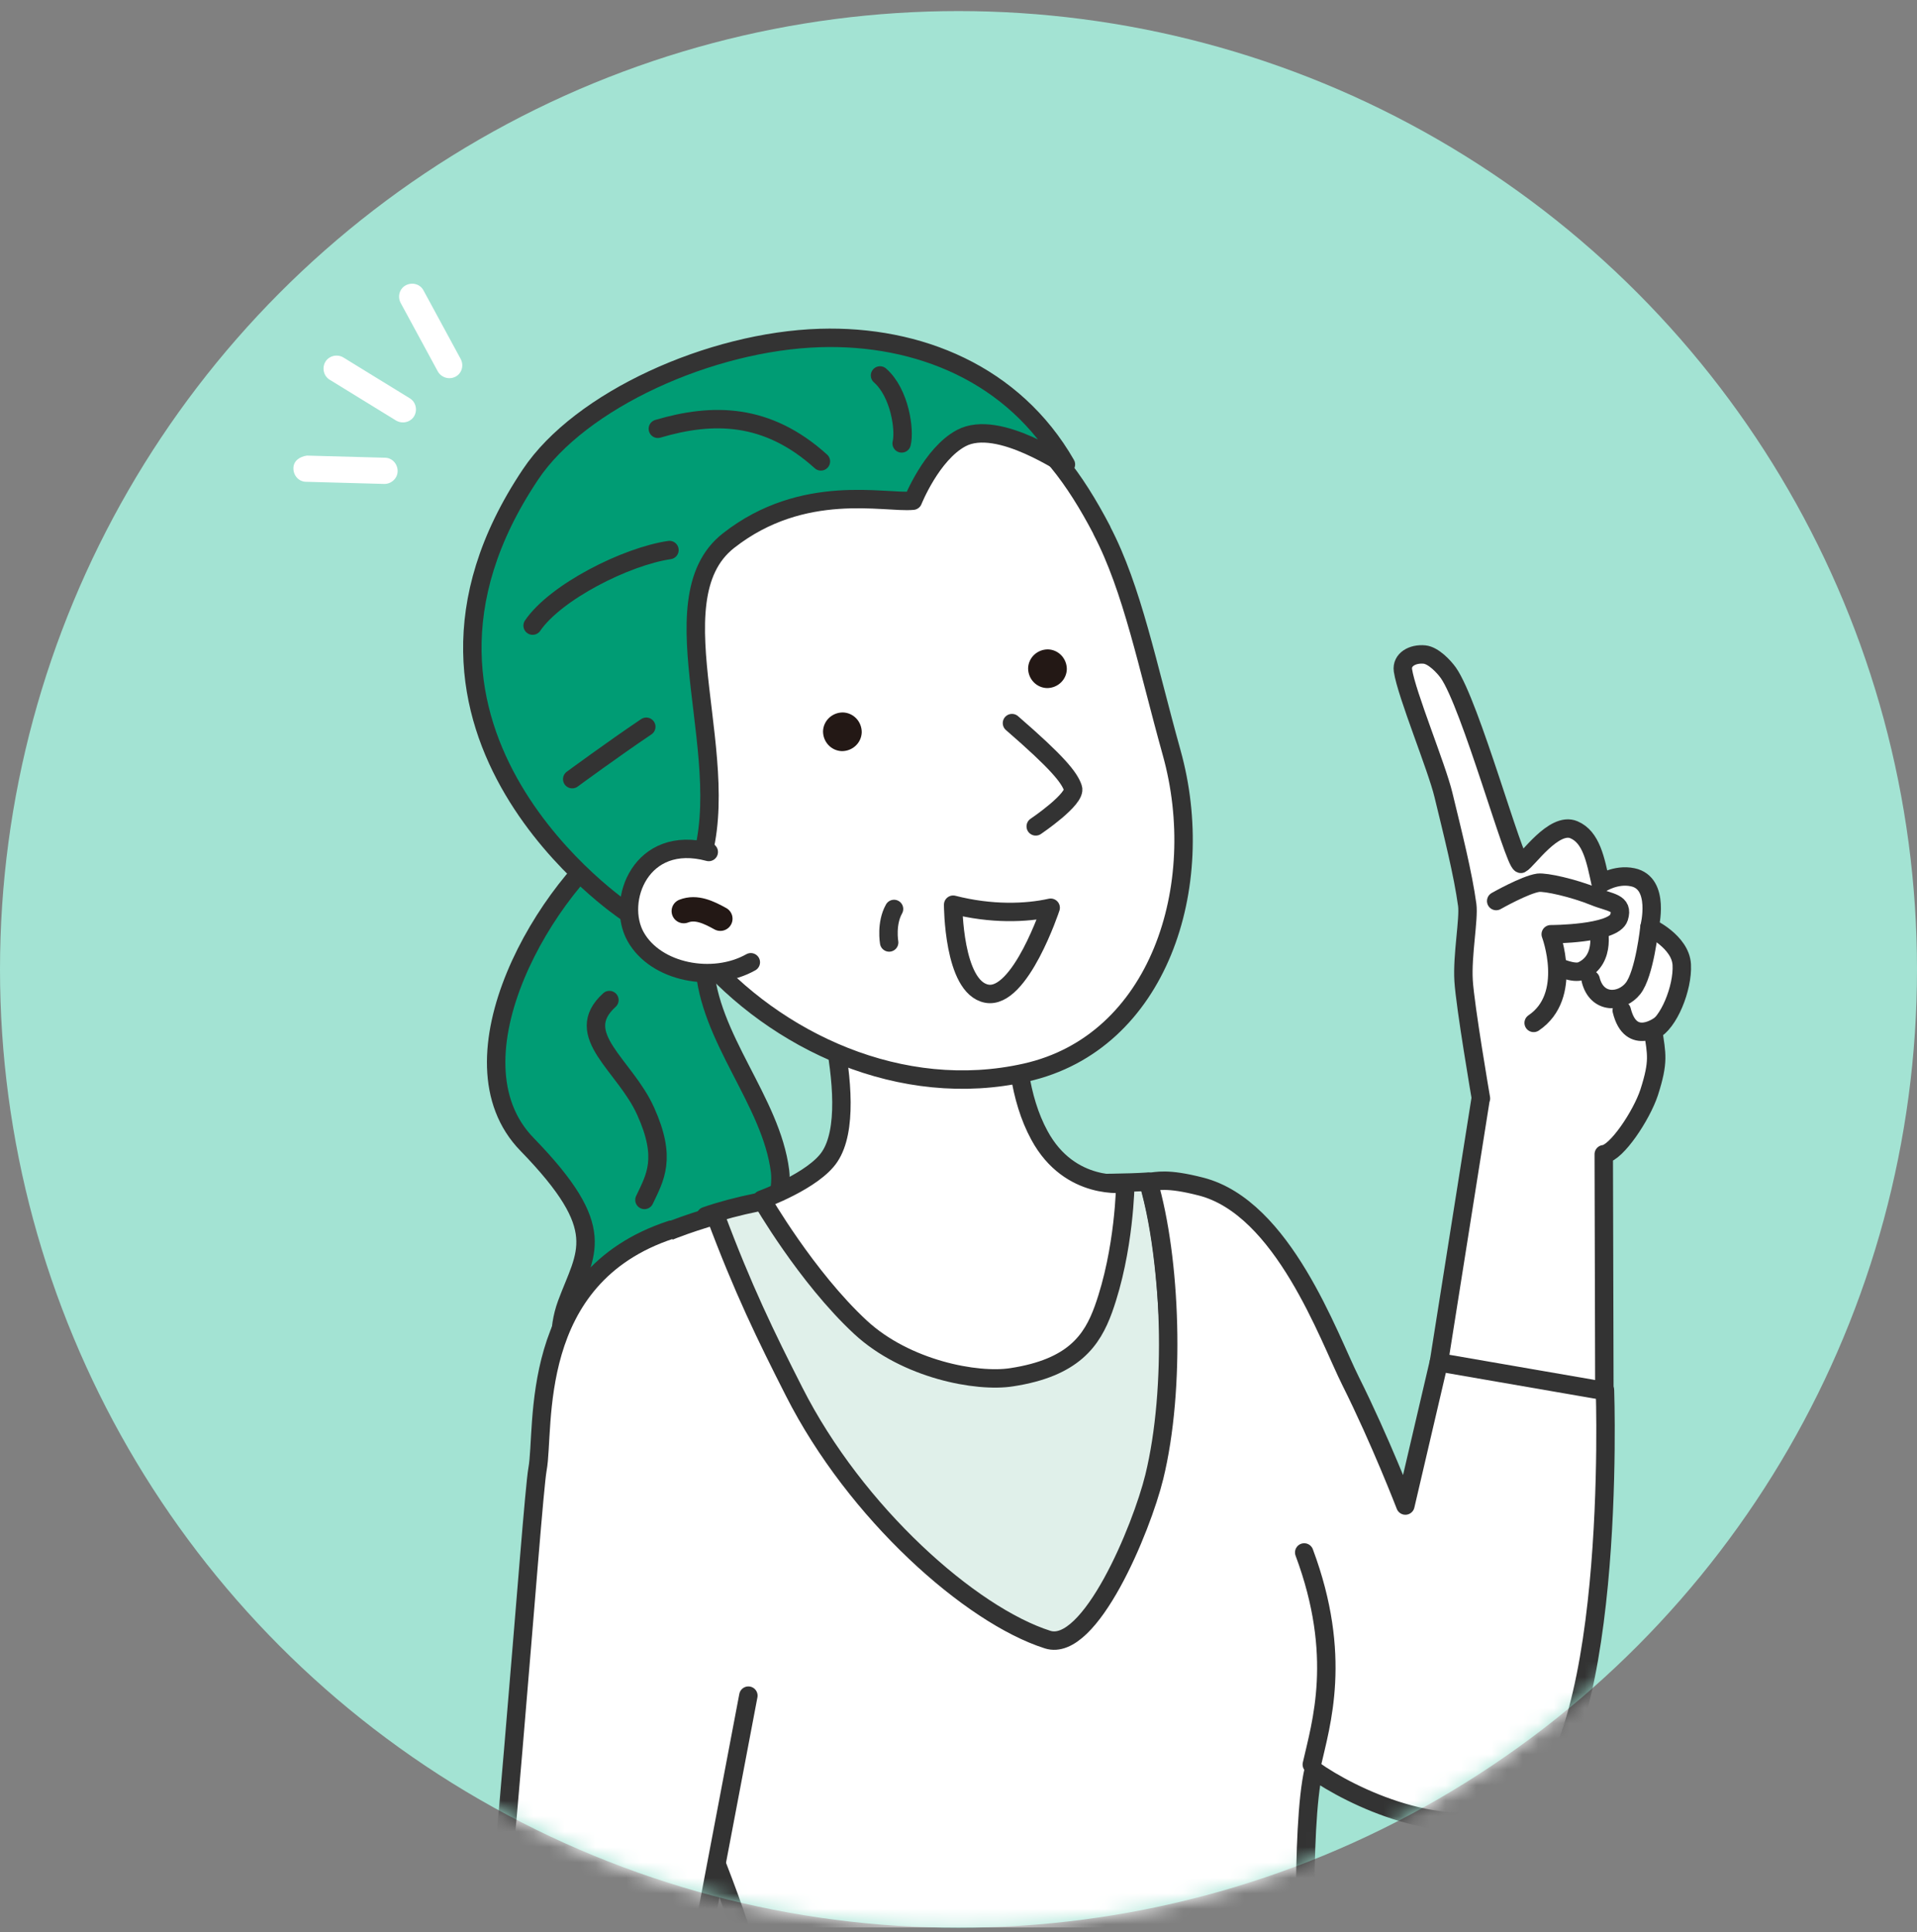 <svg width="124" height="125" viewBox="0 0 124 125" fill="none" xmlns="http://www.w3.org/2000/svg">
<rect x="0" y="0" width="124" height="125" fill="#808080" stroke="none"/>
<g clip-path="url(#clip0_338_1025)">
<circle cx="62" cy="62.717" r="62" fill="#A3E3D3"/>
<mask id="mask0_338_1025" style="mask-type:alpha" maskUnits="userSpaceOnUse" x="0" y="0" width="124" height="125">
<circle cx="62" cy="62.717" r="62" fill="#A3E3D3"/>
</mask>
<g mask="url(#mask0_338_1025)">
<mask id="mask1_338_1025" style="mask-type:luminance" maskUnits="userSpaceOnUse" x="8" y="10" width="107" height="131">
<path d="M114.777 10.965H8.198V140.197H114.777V10.965Z" fill="white"/>
</mask>
<g mask="url(#mask1_338_1025)">
<mask id="mask2_338_1025" style="mask-type:luminance" maskUnits="userSpaceOnUse" x="16" y="14" width="99" height="133">
<path d="M114.462 14.948H16.692V146.838H114.462V14.948Z" fill="white"/>
</mask>
<g mask="url(#mask2_338_1025)">
<path d="M40.602 53.662C35.3 57.249 28.716 68.524 34.097 74.043C39.478 79.582 37.902 81.001 36.66 84.353C35.418 87.723 37.133 91.606 40.267 92.237C43.421 92.868 42.751 86.462 45.944 84.353C48.743 82.5 50.734 78.064 50.458 75.778C49.886 71.205 45.826 67.164 45.569 62.413C45.293 57.683 45.234 54.076 45.234 54.076" fill="#009C74"/>
<path d="M40.602 53.662C35.3 57.249 28.716 68.524 34.097 74.043C39.478 79.582 37.902 81.001 36.66 84.353C35.418 87.723 37.133 91.606 40.267 92.237C43.421 92.868 42.751 86.462 45.944 84.353C48.743 82.5 50.734 78.064 50.458 75.778C49.886 71.205 45.826 67.164 45.569 62.413C45.293 57.683 45.234 54.076 45.234 54.076" stroke="#333333" stroke-width="1.192" stroke-linecap="round" stroke-linejoin="round"/>
<path d="M39.419 64.7C36.935 66.947 40.424 68.898 41.765 71.894C43.145 74.95 42.376 76.172 41.686 77.63" stroke="#333333" stroke-width="1.192" stroke-linecap="round" stroke-linejoin="round"/>
<path d="M56.489 140.649C56.746 137.357 57.041 131.029 56.726 126.24C55.287 104.616 49.59 89.162 45.648 78.676C53.651 75.877 69.066 76.803 74.269 76.448C77.857 88.61 73.442 117.645 73.442 117.645C73.442 117.645 74.427 130.32 75.314 139.742C70.564 141.181 63.566 142.127 56.489 140.649Z" fill="#E0F0EA" stroke="#333333" stroke-width="1.192" stroke-linecap="round" stroke-linejoin="round"/>
<path d="M52.449 61.329C52.449 61.329 55.918 71.46 53.671 74.831C52.646 76.388 49.276 77.61 49.276 77.61C49.276 77.61 52.154 82.617 55.662 85.87C58.599 88.59 63.192 89.457 65.439 89.102C69.441 88.491 70.643 86.717 71.372 84.707C72.752 80.863 72.791 76.566 72.791 76.566C72.791 76.566 69.204 77.098 67.233 73.451C64.611 68.642 66.188 61.053 66.188 61.053" fill="white"/>
<path d="M52.449 61.329C52.449 61.329 55.918 71.46 53.671 74.831C52.646 76.388 49.276 77.61 49.276 77.61C49.276 77.61 52.154 82.617 55.662 85.87C58.599 88.59 63.192 89.457 65.439 89.102C69.441 88.491 70.643 86.717 71.372 84.707C72.752 80.863 72.791 76.566 72.791 76.566C72.791 76.566 69.204 77.098 67.233 73.451C64.611 68.642 66.188 61.053 66.188 61.053" stroke="#333333" stroke-width="1.192" stroke-linecap="round" stroke-linejoin="round"/>
<path d="M93.074 88.118L90.906 97.402C90.906 97.402 89.29 93.203 87.358 89.34C85.939 86.501 83.002 78.124 77.68 76.764C75.452 76.192 74.861 76.429 74.289 76.468C75.748 81.416 76.063 89.832 74.664 95.549C73.836 98.919 70.504 106.942 67.765 106.075C62.797 104.498 55.346 97.894 51.365 90.03C49.532 86.422 48.053 83.387 46.279 78.636C44.426 79.169 42.731 79.799 41.154 80.608C38.118 82.165 36.325 92.553 37.172 95.983C39.952 107.12 49.137 124.801 48.782 129.157C48.428 133.513 44.308 150.879 44.308 150.879C44.308 150.879 86.648 151.648 86.412 151.175C86.037 150.426 84.401 135.406 84.48 130.97C84.519 128.802 84.106 118.257 84.973 114.511C87.378 116.226 93.508 119.203 98.042 117.212C104.665 114.314 103.817 89.951 103.817 89.951L93.114 88.098L93.074 88.118Z" fill="white" stroke="#333333" stroke-width="1.192" stroke-linecap="round" stroke-linejoin="round"/>
<path d="M71.274 34.324C73.245 38.089 74.211 43.036 75.787 48.694C78.192 57.308 74.96 67.459 66.346 69.391C58.323 71.204 50.163 67.38 45.294 61.664C42.041 57.86 38.336 49.679 38.276 43.943C38.217 38.207 46.555 26.439 55.169 25.355C63.606 24.291 67.725 27.504 71.274 34.304V34.324Z" fill="white" stroke="#333333" stroke-width="1.192" stroke-linecap="round" stroke-linejoin="round"/>
<path d="M68.948 30.046C69.105 30.322 64.611 27.03 62.167 28.351C60.255 29.376 59.052 32.392 59.052 32.392C57.239 32.569 51.956 31.19 47.127 34.974C42.16 38.857 47.856 49.521 45.097 56.401C43.658 59.988 40.484 58.983 40.484 58.983C40.484 58.983 23.118 47.412 34.314 30.697C37.527 25.887 45.944 22.083 53.04 21.866C59.427 21.669 65.597 24.212 68.948 30.046Z" fill="#009C74" stroke="#333333" stroke-width="1.192" stroke-linecap="round" stroke-linejoin="round"/>
<path d="M53.237 47.314C53.237 48.004 53.77 48.575 54.459 48.595C55.149 48.595 55.721 48.063 55.741 47.373C55.741 46.683 55.209 46.111 54.519 46.092C53.829 46.092 53.257 46.624 53.237 47.314Z" fill="#231815"/>
<path d="M66.503 43.234C66.503 43.924 67.036 44.496 67.725 44.516C68.415 44.516 68.987 43.983 69.007 43.294C69.007 42.604 68.475 42.032 67.785 42.012C67.095 42.012 66.523 42.544 66.503 43.234Z" fill="#231815"/>
<path d="M65.459 46.782C68.415 49.344 69.165 50.29 69.401 50.98C69.657 51.67 66.996 53.464 66.996 53.464" fill="white"/>
<path d="M65.459 46.782C68.415 49.344 69.165 50.29 69.401 50.98C69.657 51.67 66.996 53.464 66.996 53.464" stroke="#333333" stroke-width="1.192" stroke-linecap="round" stroke-linejoin="round"/>
<path d="M45.846 55.12C41.469 53.937 39.814 58.274 41.115 60.6C42.416 62.926 46.121 63.635 48.566 62.255" fill="white"/>
<path d="M45.846 55.12C41.469 53.937 39.814 58.274 41.115 60.6C42.416 62.926 46.121 63.635 48.566 62.255" stroke="#333333" stroke-width="1.192" stroke-linecap="round" stroke-linejoin="round"/>
<path d="M44.23 58.944C45.038 58.629 45.846 59.023 46.595 59.437L44.23 58.944Z" fill="white"/>
<path d="M44.23 58.944C45.038 58.629 45.846 59.023 46.595 59.437" stroke="#231815" stroke-width="1.577" stroke-linecap="round" stroke-linejoin="round"/>
<path d="M53.099 29.85C49.61 26.696 46.082 26.696 42.553 27.741" stroke="#333333" stroke-width="1.192" stroke-linecap="round" stroke-linejoin="round"/>
<path d="M43.303 35.586C40.484 36 35.931 38.306 34.453 40.474" stroke="#333333" stroke-width="1.192" stroke-linecap="round" stroke-linejoin="round"/>
<path d="M58.323 28.687C58.54 27.82 58.205 25.415 56.924 24.291" stroke="#333333" stroke-width="1.192" stroke-linecap="round" stroke-linejoin="round"/>
<path d="M41.804 47.018C39.636 48.477 37.014 50.408 37.014 50.408" stroke="#333333" stroke-width="1.192" stroke-linecap="round" stroke-linejoin="round"/>
<path d="M57.83 58.806C57.298 59.752 57.514 60.974 57.514 60.974L57.83 58.806Z" fill="white"/>
<path d="M57.83 58.806C57.298 59.752 57.514 60.974 57.514 60.974" stroke="#333333" stroke-width="1.192" stroke-linecap="round" stroke-linejoin="round"/>
<path d="M95.794 71.066C95.794 71.066 94.769 65.094 94.671 63.438C94.572 61.802 95.026 59.456 94.907 58.549C94.631 56.519 93.981 53.957 93.37 51.434C92.936 49.62 90.985 44.929 90.748 43.371C90.65 42.682 91.359 42.268 92.148 42.346C92.719 42.406 93.39 43.115 93.685 43.529C95.105 45.54 97.923 55.77 98.377 55.888C98.79 55.691 100.505 53.129 101.806 53.681C102.93 54.154 103.206 55.612 103.541 57.17C103.541 57.17 104.507 56.519 105.611 56.756C107.424 57.13 106.695 59.988 106.695 59.988C106.695 59.988 108.705 60.915 108.784 62.413C108.863 63.911 107.937 66.217 106.931 66.671C107.148 68.208 107.326 68.642 106.675 70.672C106.182 72.17 104.566 74.595 103.738 74.673L103.778 89.989L93.074 88.136L95.775 71.086L95.794 71.066Z" fill="white" stroke="#333333" stroke-width="1.192" stroke-linecap="round" stroke-linejoin="round"/>
<path d="M106.695 59.988C106.695 59.988 106.379 63.004 105.63 63.95C104.881 64.897 103.285 64.995 102.89 63.379" fill="white"/>
<path d="M106.695 59.988C106.695 59.988 106.379 63.004 105.63 63.95C104.881 64.897 103.285 64.995 102.89 63.379" stroke="#333333" stroke-width="1.192" stroke-linecap="round" stroke-linejoin="round"/>
<path d="M107.385 66.315C107.385 66.315 105.492 67.774 104.901 65.369L107.385 66.315Z" fill="white"/>
<path d="M107.385 66.315C107.385 66.315 105.492 67.774 104.901 65.369" stroke="#333333" stroke-width="1.192" stroke-linecap="round" stroke-linejoin="round"/>
<path d="M103.364 59.929C103.364 59.929 103.955 62.058 102.319 62.807C101.787 63.044 100.683 62.511 100.683 62.511" fill="white"/>
<path d="M103.364 59.929C103.364 59.929 103.955 62.058 102.319 62.807C101.787 63.044 100.683 62.511 100.683 62.511" stroke="#333333" stroke-width="1.192" stroke-linecap="round" stroke-linejoin="round"/>
<path d="M96.78 58.293C96.78 58.293 98.653 57.229 99.5 57.11C99.993 57.051 101.767 57.446 103.127 57.997C104.132 58.411 105.039 58.372 104.724 59.358C104.389 60.442 100.308 60.442 100.308 60.442C100.308 60.442 101.806 64.423 99.204 66.178" fill="white"/>
<path d="M96.78 58.293C96.78 58.293 98.653 57.229 99.5 57.11C99.993 57.051 101.767 57.446 103.127 57.997C104.132 58.411 105.039 58.372 104.724 59.358C104.389 60.442 100.308 60.442 100.308 60.442C100.308 60.442 101.806 64.423 99.204 66.178" stroke="#333333" stroke-width="1.192" stroke-linecap="round" stroke-linejoin="round"/>
<path d="M84.854 114.156C85.446 111.534 86.865 107.138 84.362 100.437L84.854 114.156Z" fill="white"/>
<path d="M84.854 114.156C85.446 111.534 86.865 107.138 84.362 100.437" stroke="#333333" stroke-width="1.192" stroke-linecap="round" stroke-linejoin="round"/>
<path d="M43.401 79.562C34.038 82.637 35.261 92.394 34.768 95.055C34.393 97.125 32.442 125.825 30.352 141.417C33.624 142.146 38.414 142.343 42.297 141.89L48.408 109.701" fill="white"/>
<path d="M43.401 79.562C34.038 82.637 35.261 92.394 34.768 95.055C34.393 97.125 32.442 125.825 30.352 141.417C33.624 142.146 38.414 142.343 42.297 141.89L48.408 109.701" stroke="#333333" stroke-width="1.192" stroke-linecap="round" stroke-linejoin="round"/>
<path d="M29.071 24.468C28.775 24.468 28.48 24.311 28.322 24.035L25.917 19.599C25.7 19.186 25.838 18.673 26.252 18.456C26.666 18.239 27.179 18.377 27.395 18.791L29.8 23.226C30.017 23.64 29.879 24.153 29.465 24.37C29.347 24.429 29.209 24.468 29.071 24.468Z" fill="white"/>
<path d="M26.056 27.327C25.898 27.327 25.76 27.287 25.622 27.209L21.325 24.567C20.931 24.331 20.812 23.798 21.049 23.404C21.285 23.01 21.818 22.892 22.212 23.128L26.509 25.77C26.903 26.006 27.021 26.538 26.785 26.933C26.627 27.189 26.351 27.327 26.075 27.327H26.056Z" fill="white"/>
<path d="M24.872 31.308H24.853L19.806 31.17C19.333 31.17 18.979 30.776 18.979 30.303C18.979 29.83 19.353 29.554 19.846 29.475L24.892 29.613C25.365 29.613 25.72 30.007 25.72 30.48C25.72 30.934 25.326 31.308 24.872 31.308Z" fill="white"/>
<path d="M67.962 58.727C66.365 59.082 64.118 59.161 61.654 58.53C61.654 58.53 61.654 63.872 63.823 64.286C65.991 64.7 67.962 58.727 67.962 58.727Z" fill="white" stroke="#333333" stroke-width="1.192" stroke-linecap="round" stroke-linejoin="round"/>
</g>
</g>
</g>
</g>
<defs>
<clipPath id="clip0_338_1025">
<rect width="124" height="124" fill="white" transform="translate(0 0.717)"/>
</clipPath>
</defs>
</svg>
